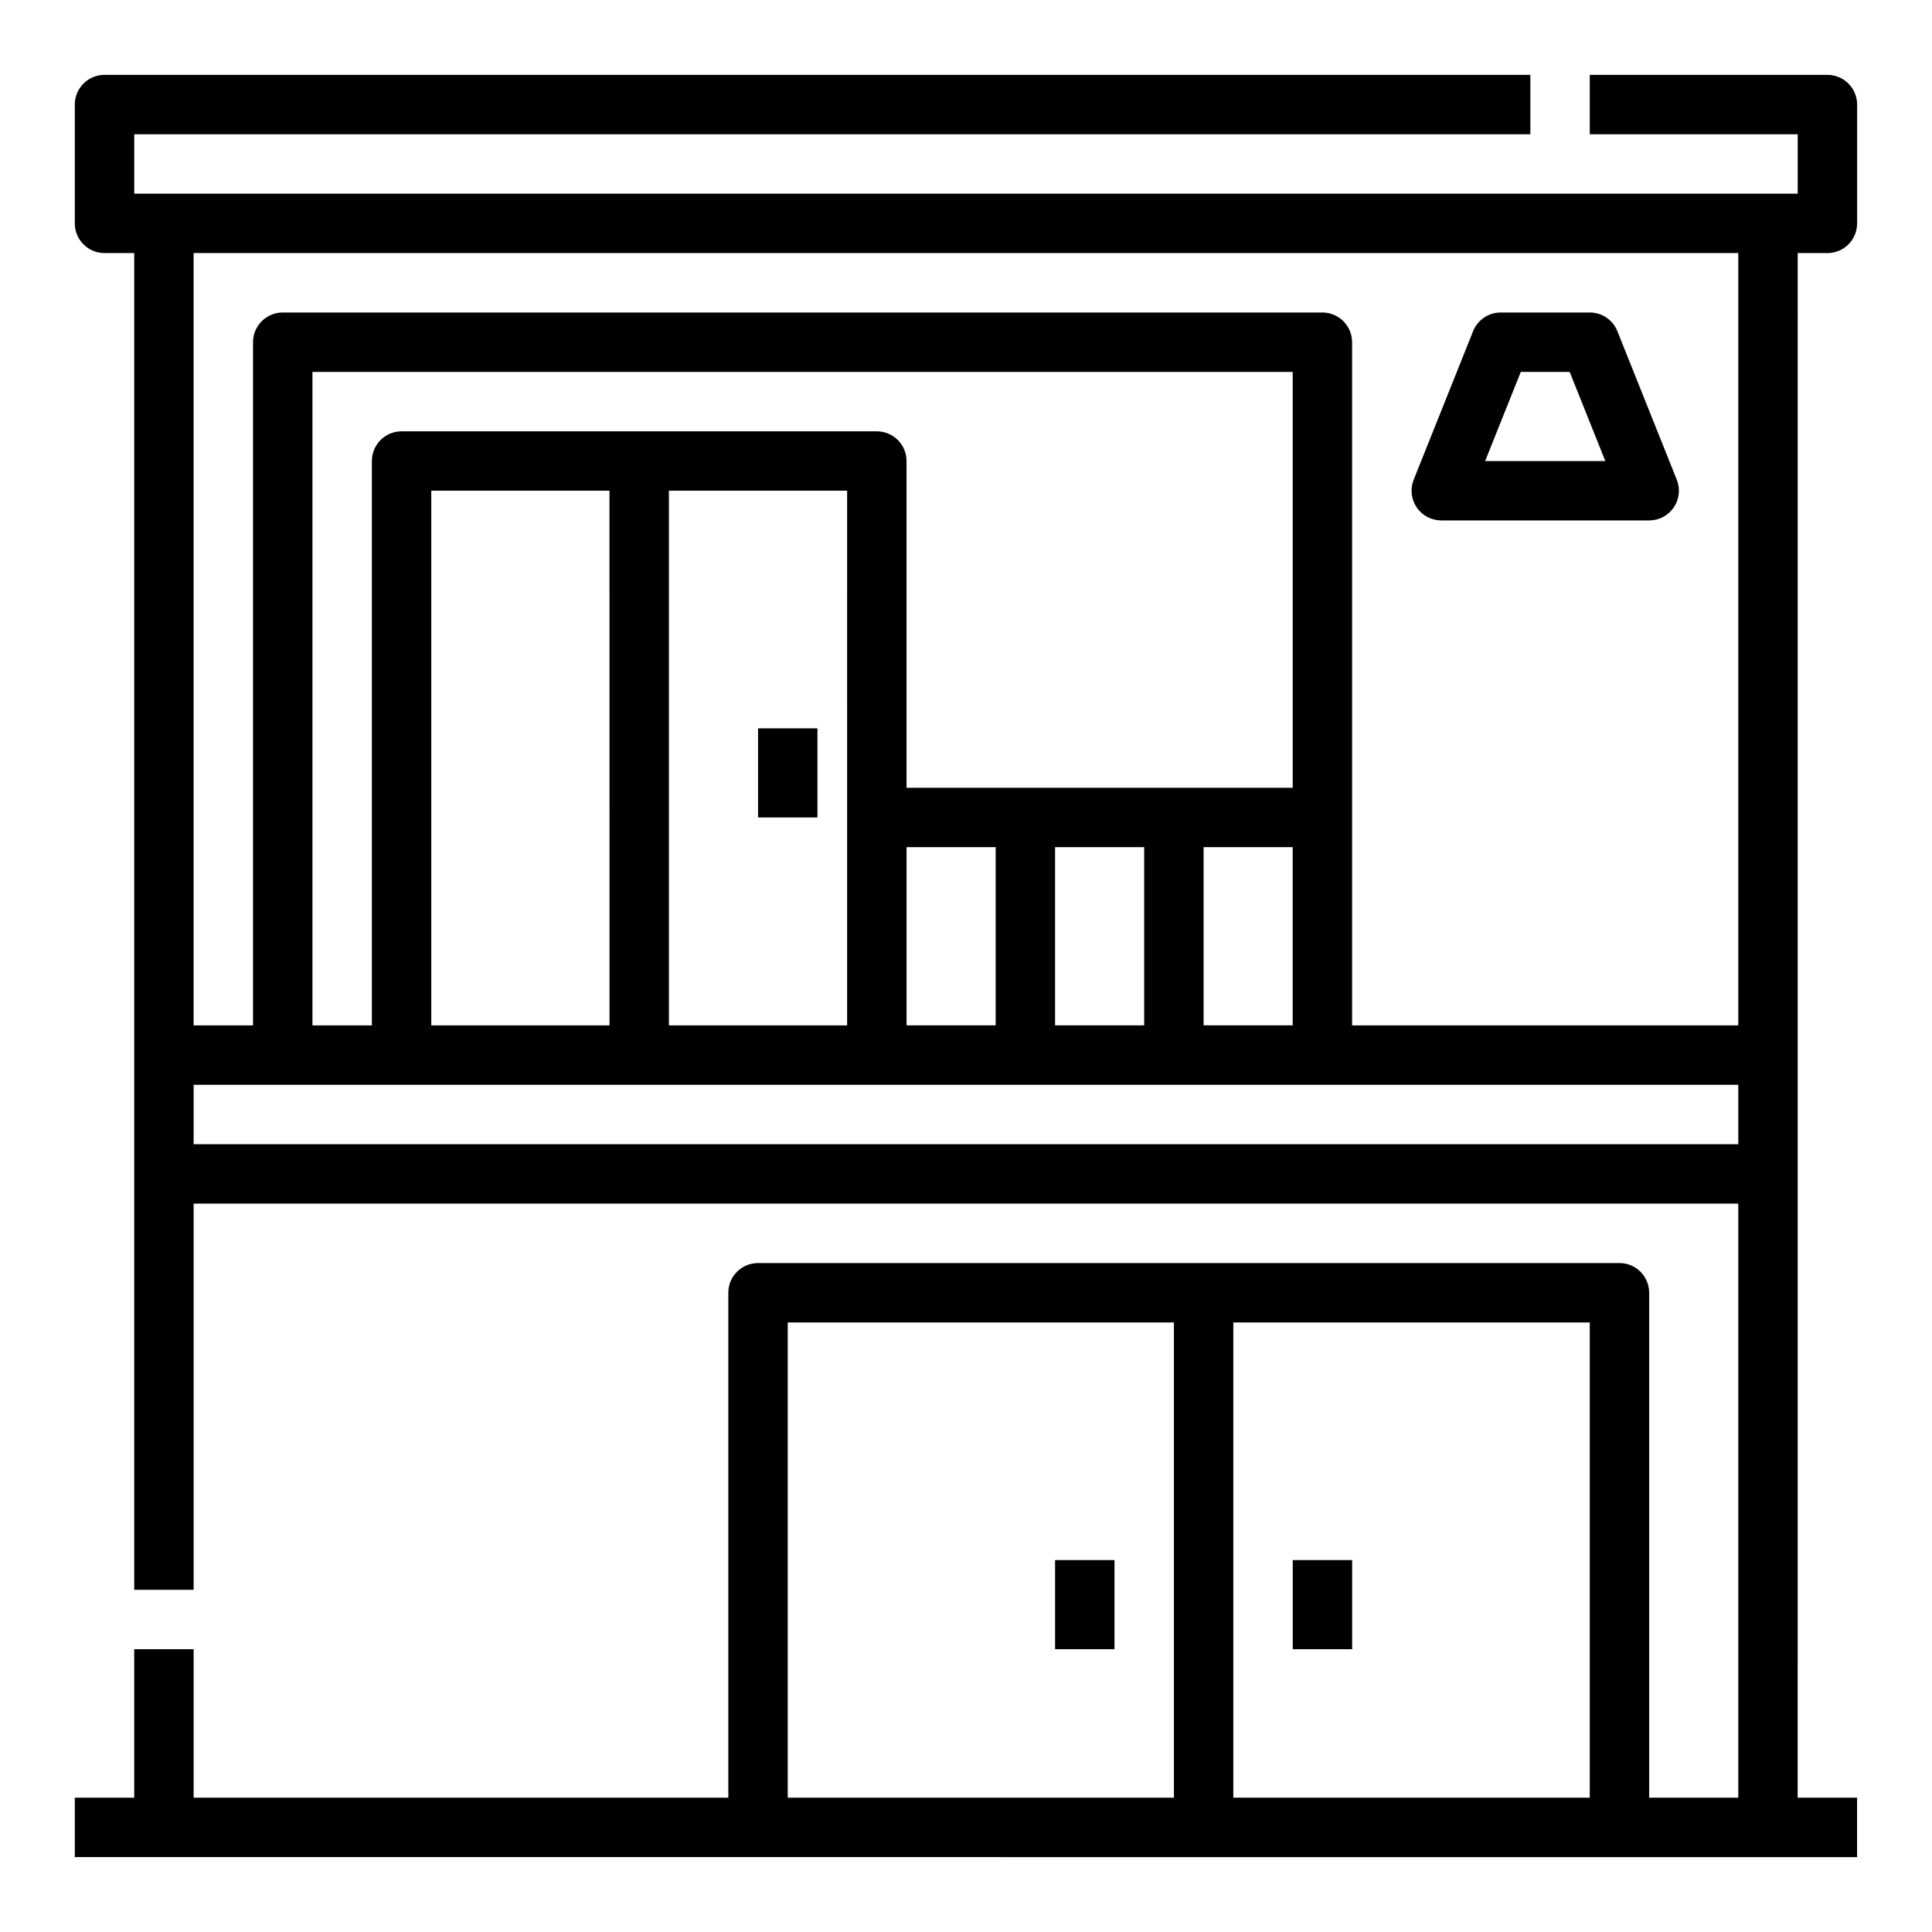 <?xml version="1.0" encoding="UTF-8"?>
<!-- Uploaded to: SVG Repo, www.svgrepo.com, Generator: SVG Repo Mixer Tools -->
<svg fill="#000000" width="800px" height="800px" version="1.1" viewBox="144 144 512 512" xmlns="http://www.w3.org/2000/svg">
 <g>
  <path d="m525.95 281.92h55.105c2.613 0 5.055-1.297 6.519-3.457 1.465-2.164 1.762-4.914 0.789-7.34l-15.742-39.359c-1.195-2.988-4.09-4.949-7.309-4.949h-23.617c-3.219 0-6.113 1.961-7.309 4.949l-15.742 39.359h-0.004c-0.969 2.426-0.672 5.176 0.793 7.34 1.465 2.16 3.906 3.457 6.516 3.457zm21.074-39.359h12.957l9.445 23.617h-31.848z"/>
  <path d="m620.41 211.07h7.875c2.086 0 4.09-0.828 5.566-2.305 1.473-1.477 2.305-3.481 2.305-5.566v-31.488c0-2.09-0.832-4.09-2.305-5.566-1.477-1.477-3.481-2.309-5.566-2.309h-62.977v15.746h55.105l-0.004 15.742h-440.83v-15.742h369.98v-15.746h-377.86c-4.348 0-7.875 3.527-7.875 7.875v31.488c0 2.086 0.832 4.09 2.309 5.566 1.477 1.477 3.477 2.305 5.566 2.305h7.871v354.24h15.742v-102.34h409.35v157.44h-23.617v-133.82c0-2.086-0.828-4.09-2.305-5.566-1.477-1.477-3.481-2.305-5.566-2.305h-228.29c-4.348 0-7.871 3.523-7.871 7.871v133.82h-141.7v-39.359h-15.742v39.359h-15.746v15.742l472.32 0.004v-15.746h-15.746zm-267.65 283.39h102.34v125.95h-102.34zm118.08 125.95v-125.95h94.465v125.95zm133.82-409.34v204.67h-102.34v-181.05c0-2.09-0.832-4.09-2.309-5.566-1.473-1.477-3.477-2.309-5.566-2.309h-275.52c-4.348 0-7.871 3.527-7.871 7.875v181.05h-15.746v-204.67zm-346.37 204.67v-141.7h47.23l0.004 141.7zm-31.488 0v-173.18h259.78v110.21h-102.34v-86.59c0-2.09-0.828-4.09-2.305-5.566-1.477-1.477-3.481-2.309-5.566-2.309h-125.95c-4.348 0-7.871 3.527-7.871 7.875v149.57zm94.465-141.7h47.23l0.004 141.7h-47.234zm62.977 94.465h23.617v47.23h-23.617zm39.359 0h23.617v47.23h-23.617zm39.359 0h23.617v47.23h-23.613zm-267.65 78.719v-15.742h409.35v15.742z"/>
  <path d="m344.89 337.02h15.742v23.617h-15.742z"/>
  <path d="m486.59 557.44h15.742v23.617h-15.742z"/>
  <path d="m423.61 557.44h15.742v23.617h-15.742z"/>
 </g>
</svg>